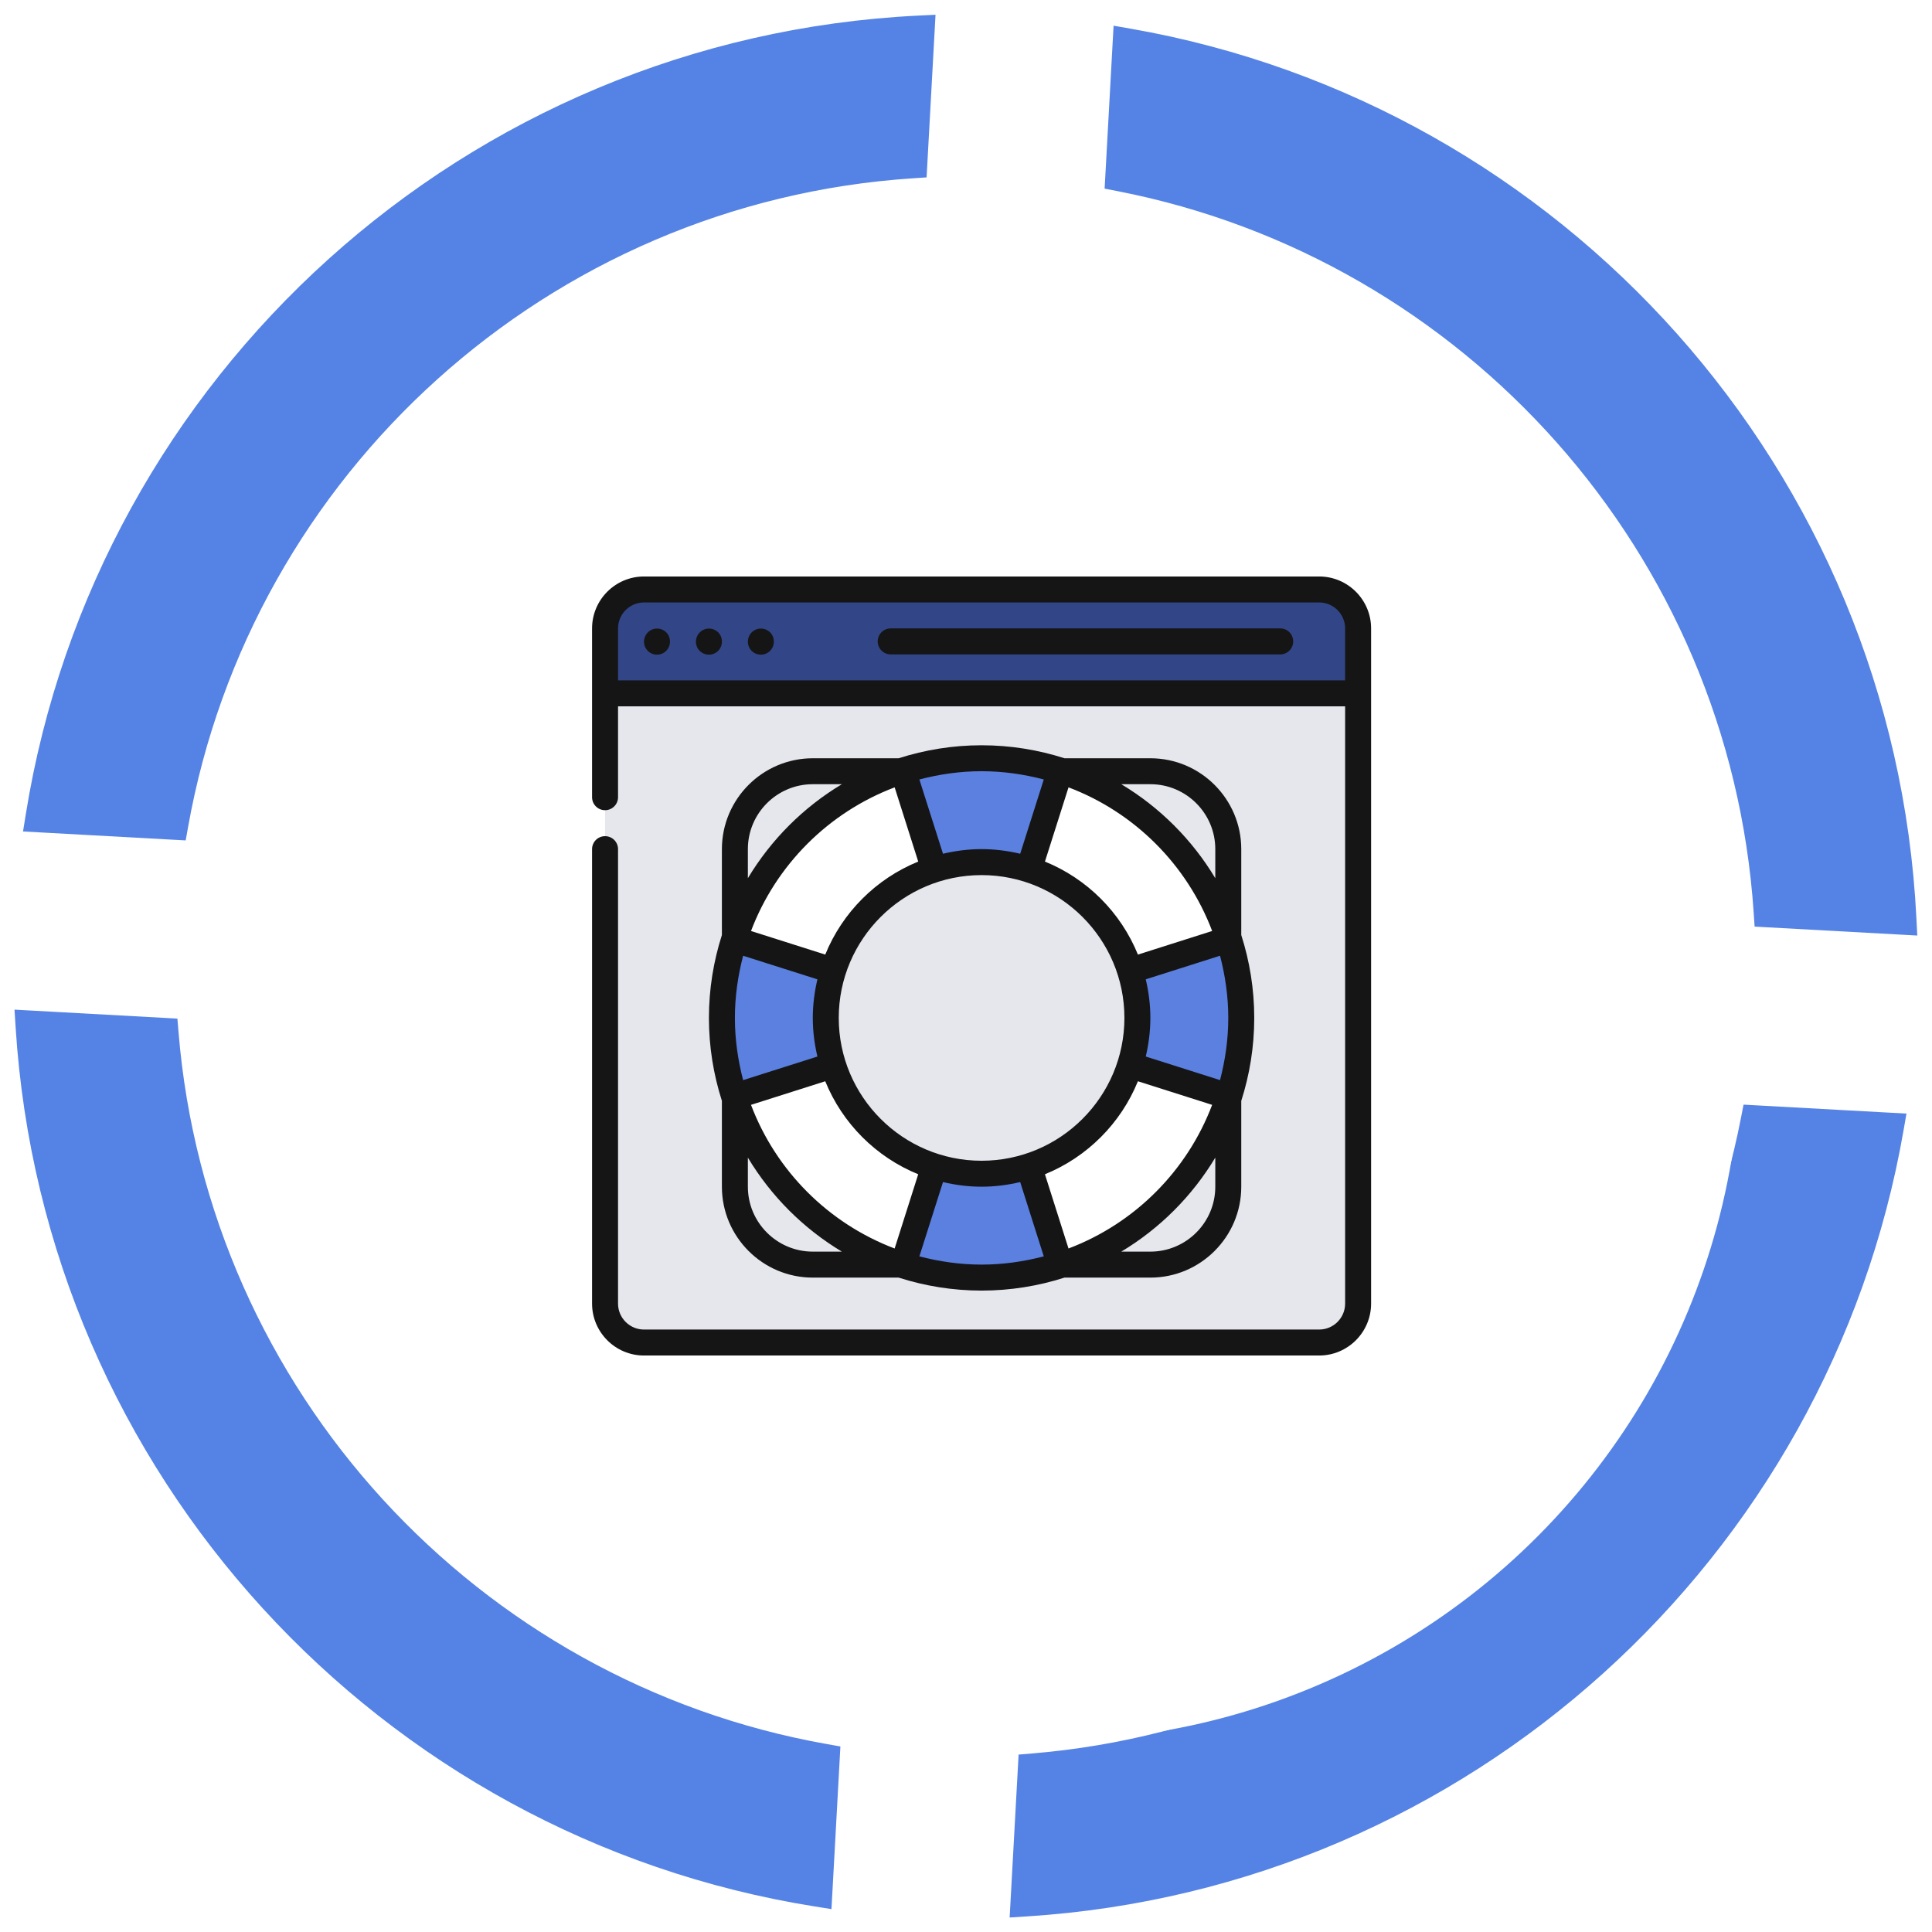<svg width="124" height="124" viewBox="0 0 124 124" fill="none" xmlns="http://www.w3.org/2000/svg">
<path fill-rule="evenodd" clip-rule="evenodd" d="M58.985 2C30.411 3.401 7.082 24.758 2.642 52.428L11.089 52.892C15.205 29.804 34.649 12.022 58.521 10.446L58.985 2ZM71.943 11.292L72.408 2.828C99.657 7.597 120.593 30.72 122.001 58.985L113.554 58.521C111.977 34.958 94.61 15.718 71.943 11.292ZM66.326 113.538C89.519 111.606 108.363 94.362 112.72 71.944L121.182 72.409C116.48 99.409 93.758 120.221 65.861 122L66.326 113.538ZM10.461 66.326C12.397 89.827 30.053 108.872 52.891 112.922L52.427 121.368C25.008 116.99 3.777 94.066 2 65.862L10.461 66.326Z" fill="#5483E5"/>
<path d="M2.642 52.428L1.654 52.27L1.478 53.365L2.587 53.426L2.642 52.428ZM58.985 2L59.983 2.055L60.044 0.947L58.936 1.001L58.985 2ZM11.089 52.892L11.034 53.891L11.918 53.939L12.074 53.068L11.089 52.892ZM58.521 10.446L58.587 11.444L59.471 11.385L59.519 10.501L58.521 10.446ZM71.943 11.292L70.945 11.237L70.897 12.106L71.752 12.273L71.943 11.292ZM72.408 2.828L72.581 1.843L71.472 1.649L71.41 2.774L72.408 2.828ZM122.001 58.985L121.946 59.984L123.055 60.045L122.999 58.935L122.001 58.985ZM113.554 58.521L112.556 58.588L112.615 59.471L113.499 59.52L113.554 58.521ZM66.326 113.538L66.243 112.541L65.376 112.613L65.328 113.483L66.326 113.538ZM112.72 71.944L112.775 70.946L111.905 70.898L111.738 71.753L112.72 71.944ZM121.182 72.409L122.168 72.581L122.361 71.472L121.237 71.411L121.182 72.409ZM65.861 122L64.863 121.945L64.801 123.069L65.925 122.998L65.861 122ZM10.461 66.326L11.458 66.244L11.386 65.376L10.516 65.328L10.461 66.326ZM52.891 112.922L53.89 112.977L53.938 112.092L53.066 111.937L52.891 112.922ZM52.427 121.368L52.269 122.356L53.365 122.531L53.426 121.423L52.427 121.368ZM2 65.862L2.055 64.863L0.931 64.801L1.002 65.924L2 65.862ZM3.629 52.586C7.995 25.378 30.937 4.377 59.034 2.999L58.936 1.001C29.885 2.426 6.169 24.138 1.654 52.27L3.629 52.586ZM11.144 51.894L2.696 51.429L2.587 53.426L11.034 53.891L11.144 51.894ZM58.455 9.448C34.119 11.055 14.3 29.181 10.105 52.717L12.074 53.068C16.11 30.427 35.178 12.989 58.587 11.444L58.455 9.448ZM57.986 1.945L57.522 10.391L59.519 10.501L59.983 2.055L57.986 1.945ZM72.942 11.347L73.407 2.883L71.41 2.774L70.945 11.237L72.942 11.347ZM72.236 3.813C99.03 8.502 119.617 31.242 121.002 59.035L122.999 58.935C121.568 30.198 100.284 6.691 72.581 1.843L72.236 3.813ZM122.056 57.987L113.609 57.523L113.499 59.52L121.946 59.984L122.056 57.987ZM114.552 58.454C112.944 34.433 95.241 14.823 72.135 10.31L71.752 12.273C93.979 16.614 111.01 35.483 112.556 58.588L114.552 58.454ZM66.409 114.534C90.053 112.565 109.26 94.988 113.702 72.135L111.738 71.753C107.466 93.737 88.985 110.647 66.243 112.541L66.409 114.534ZM112.665 72.943L121.128 73.408L121.237 71.411L112.775 70.946L112.665 72.943ZM120.197 72.237C115.573 98.787 93.228 119.252 65.798 121.002L65.925 122.998C94.288 121.189 117.386 100.031 122.168 72.581L120.197 72.237ZM66.86 122.055L67.325 113.592L65.328 113.483L64.863 121.945L66.86 122.055ZM9.465 66.409C11.438 90.366 29.436 109.778 52.717 113.906L53.066 111.937C30.671 107.966 13.356 89.288 11.458 66.244L9.465 66.409ZM51.893 112.867L51.429 121.314L53.426 121.423L53.89 112.977L51.893 112.867ZM52.585 120.381C25.623 116.076 4.745 93.532 2.998 65.799L1.002 65.924C2.809 94.6 24.393 117.905 52.269 122.356L52.585 120.381ZM1.945 66.86L10.406 67.325L10.516 65.328L2.055 64.863L1.945 66.86Z" fill="#5483E5"/>
<g filter="url(#filter0_i_174_63)">
<ellipse cx="62.006" cy="62.006" rx="44.747" ry="44.747" fill="white"/>
</g>
<g clip-path="url(#clip0_174_63)">
<path d="M87.167 44.5V83.667C87.167 85.05 86.05 86.167 84.667 86.167H41.334C39.95 86.167 38.834 85.05 38.834 83.667V44.5L39.667 43.667H86.334L87.167 44.5Z" fill="#E6E7EC"/>
<path d="M87.167 40.333V44.5H38.834V40.333C38.834 38.95 39.95 37.833 41.334 37.833H84.667C86.05 37.833 87.167 38.95 87.167 40.333Z" fill="#324587"/>
<path d="M59.967 55.8C56.883 56.783 54.45 59.217 53.467 62.3L53 62.833L47.167 61.167L47.117 60.283C48.742 55.142 52.808 51.075 57.95 49.45L58.833 49.5L60.5 55.333L59.967 55.8Z" fill="white"/>
<path d="M53.467 68.367C54.45 71.45 56.883 73.883 59.967 74.867L60.5 75.333L58.833 81.167L57.95 81.217C52.808 79.592 48.742 75.525 47.117 70.383L47.167 69.5L53 67.833L53.467 68.367Z" fill="white"/>
<path d="M66.033 74.867C69.117 73.883 71.55 71.45 72.533 68.367L73 67.833L78.833 69.5L78.883 70.383C77.258 75.525 73.192 79.592 68.05 81.217L67.167 81.167L65.5 75.333L66.033 74.867Z" fill="white"/>
<path d="M72.533 62.3C71.55 59.217 69.117 56.783 66.033 55.8L65.5 55.333L67.167 49.5L68.05 49.45C73.192 51.075 77.258 55.142 78.883 60.283L78.833 61.167L73 62.833L72.533 62.3Z" fill="white"/>
<path d="M68.05 81.217C66.459 81.725 64.758 82 63 82C61.242 82 59.542 81.725 57.95 81.217L59.967 74.867C60.925 75.167 61.942 75.333 63 75.333C64.058 75.333 65.075 75.167 66.034 74.867L68.05 81.217Z" fill="#5B80E0"/>
<path d="M68.05 49.45L66.034 55.8C65.075 55.5 64.058 55.333 63 55.333C61.942 55.333 60.925 55.5 59.967 55.8L57.95 49.45C59.542 48.942 61.242 48.667 63 48.667C64.758 48.667 66.459 48.942 68.05 49.45Z" fill="#5B80E0"/>
<path d="M79.667 65.333C79.667 67.092 79.392 68.792 78.884 70.383L72.534 68.367C72.834 67.408 73 66.392 73 65.333C73 64.275 72.834 63.258 72.534 62.3L78.884 60.283C79.392 61.875 79.667 63.575 79.667 65.333Z" fill="#5B80E0"/>
<path d="M53 65.333C53 66.392 53.167 67.408 53.467 68.367L47.117 70.383C46.608 68.792 46.334 67.092 46.334 65.333C46.334 63.575 46.608 61.875 47.117 60.283L53.467 62.3C53.167 63.258 53 64.275 53 65.333Z" fill="#5B80E0"/>
<path d="M84.667 37H41.333C39.495 37 38 38.495 38 40.333V51.167C38 51.627 38.373 52 38.833 52C39.294 52 39.667 51.627 39.667 51.167V45.333H86.333V83.667C86.333 84.586 85.586 85.333 84.667 85.333H41.333C40.414 85.333 39.667 84.586 39.667 83.667V54.5C39.667 54.039 39.294 53.667 38.833 53.667C38.373 53.667 38 54.039 38 54.5V83.667C38 85.505 39.495 87 41.333 87H84.667C86.505 87 88 85.505 88 83.667V40.333C88 38.495 86.505 37 84.667 37ZM39.667 43.667V40.333C39.667 39.414 40.414 38.667 41.333 38.667H84.667C85.586 38.667 86.333 39.414 86.333 40.333V43.667H39.667Z" fill="#151515"/>
<path d="M42.167 40.343C41.706 40.343 41.334 40.724 41.334 41.185C41.334 41.646 41.706 42.018 42.167 42.018C42.628 42.018 43 41.646 43 41.185V41.167C43 40.707 42.628 40.343 42.167 40.343Z" fill="#151515"/>
<path d="M45.5 40.343C45.039 40.343 44.666 40.724 44.666 41.185C44.666 41.646 45.039 42.018 45.5 42.018C45.961 42.018 46.333 41.646 46.333 41.185V41.167C46.333 40.707 45.961 40.343 45.5 40.343Z" fill="#151515"/>
<path d="M48.833 40.343C48.373 40.343 48 40.724 48 41.185C48 41.646 48.373 42.018 48.833 42.018C49.294 42.018 49.667 41.646 49.667 41.185V41.167C49.667 40.707 49.294 40.343 48.833 40.343Z" fill="#151515"/>
<path d="M82.167 40.333H57.167C56.706 40.333 56.334 40.706 56.334 41.167C56.334 41.627 56.706 42 57.167 42H82.167C82.628 42 83 41.627 83 41.167C83 40.706 82.628 40.333 82.167 40.333Z" fill="#151515"/>
<path d="M73.833 48.667H68.322C66.642 48.129 64.856 47.833 63 47.833C61.144 47.833 59.358 48.129 57.678 48.667H52.167C48.951 48.667 46.333 51.284 46.333 54.5V60.012C45.796 61.691 45.5 63.477 45.5 65.333C45.5 67.189 45.796 68.975 46.333 70.655V76.167C46.333 79.382 48.951 82 52.167 82H57.678C59.358 82.537 61.144 82.833 63 82.833C64.856 82.833 66.642 82.537 68.322 82H73.833C77.049 82 79.667 79.382 79.667 76.167V70.655C80.204 68.976 80.5 67.189 80.5 65.333C80.5 63.477 80.204 61.692 79.667 60.012V54.5C79.667 51.284 77.049 48.667 73.833 48.667ZM47.167 65.333C47.167 63.953 47.362 62.62 47.696 61.342L52.463 62.856C52.276 63.653 52.167 64.479 52.167 65.333C52.167 66.188 52.276 67.013 52.463 67.811L47.696 69.325C47.362 68.047 47.167 66.714 47.167 65.333ZM52.966 61.267L48.202 59.753C49.807 55.51 53.178 52.14 57.421 50.534L58.934 55.298C56.228 56.399 54.067 58.56 52.967 61.266L52.966 61.267ZM52.966 69.399C54.067 72.105 56.227 74.267 58.933 75.367L57.42 80.131C53.177 78.525 49.807 75.155 48.201 70.912L52.965 69.398L52.966 69.399ZM53.833 65.332C53.833 60.278 57.946 56.166 63 56.166C68.054 56.166 72.167 60.278 72.167 65.332C72.167 70.387 68.054 74.499 63 74.499C57.946 74.499 53.833 70.387 53.833 65.332ZM78.833 65.332C78.833 66.713 78.638 68.046 78.304 69.324L73.537 67.81C73.724 67.013 73.833 66.187 73.833 65.332C73.833 64.478 73.724 63.653 73.537 62.855L78.304 61.341C78.638 62.618 78.833 63.952 78.833 65.332ZM73.034 61.266C71.933 58.56 69.772 56.398 67.067 55.298L68.58 50.534C72.823 52.14 76.193 55.51 77.799 59.753L73.035 61.267L73.034 61.266ZM73.034 69.398L77.798 70.912C76.192 75.155 72.823 78.525 68.579 80.131L67.066 75.367C69.772 74.266 71.933 72.105 73.033 69.399L73.034 69.398ZM73.833 50.332C76.131 50.332 78 52.201 78 54.498V56.365C76.515 53.891 74.442 51.818 71.967 50.332H73.833ZM66.992 50.028L65.478 54.795C64.681 54.608 63.854 54.498 63 54.498C62.146 54.498 61.32 54.608 60.523 54.795L59.008 50.028C60.286 49.694 61.619 49.498 63 49.498C64.381 49.498 65.713 49.694 66.992 50.028ZM48 54.498C48 52.201 49.869 50.332 52.167 50.332H54.033C51.559 51.817 49.486 53.89 48 56.365V54.498ZM52.167 80.332C49.869 80.332 48 78.463 48 76.165V74.298C49.485 76.772 51.558 78.846 54.033 80.332H52.167ZM59.008 80.636L60.523 75.868C61.319 76.056 62.146 76.165 63 76.165C63.854 76.165 64.68 76.056 65.478 75.868L66.992 80.636C65.714 80.969 64.381 81.165 63 81.165C61.619 81.165 60.287 80.969 59.008 80.636ZM78 76.165C78 78.463 76.131 80.332 73.833 80.332H71.967C74.441 78.847 76.514 76.773 78 74.298V76.165Z" fill="#151515"/>
</g>
<defs>
<filter id="filter0_i_174_63" x="17.259" y="17.259" width="94.494" height="94.494" filterUnits="userSpaceOnUse" color-interpolation-filters="sRGB">
<feFlood flood-opacity="0" result="BackgroundImageFix"/>
<feBlend mode="normal" in="SourceGraphic" in2="BackgroundImageFix" result="shape"/>
<feColorMatrix in="SourceAlpha" type="matrix" values="0 0 0 0 0 0 0 0 0 0 0 0 0 0 0 0 0 0 127 0" result="hardAlpha"/>
<feOffset dx="5" dy="5"/>
<feGaussianBlur stdDeviation="5"/>
<feComposite in2="hardAlpha" operator="arithmetic" k2="-1" k3="1"/>
<feColorMatrix type="matrix" values="0 0 0 0 0.167 0 0 0 0 0.239 0 0 0 0 0.402 0 0 0 0.2 0"/>
<feBlend mode="normal" in2="shape" result="effect1_innerShadow_174_63"/>
</filter>
<clipPath id="clip0_174_63">
<rect width="50" height="50" fill="white" transform="translate(38 37)"/>
</clipPath>
</defs>
</svg>
